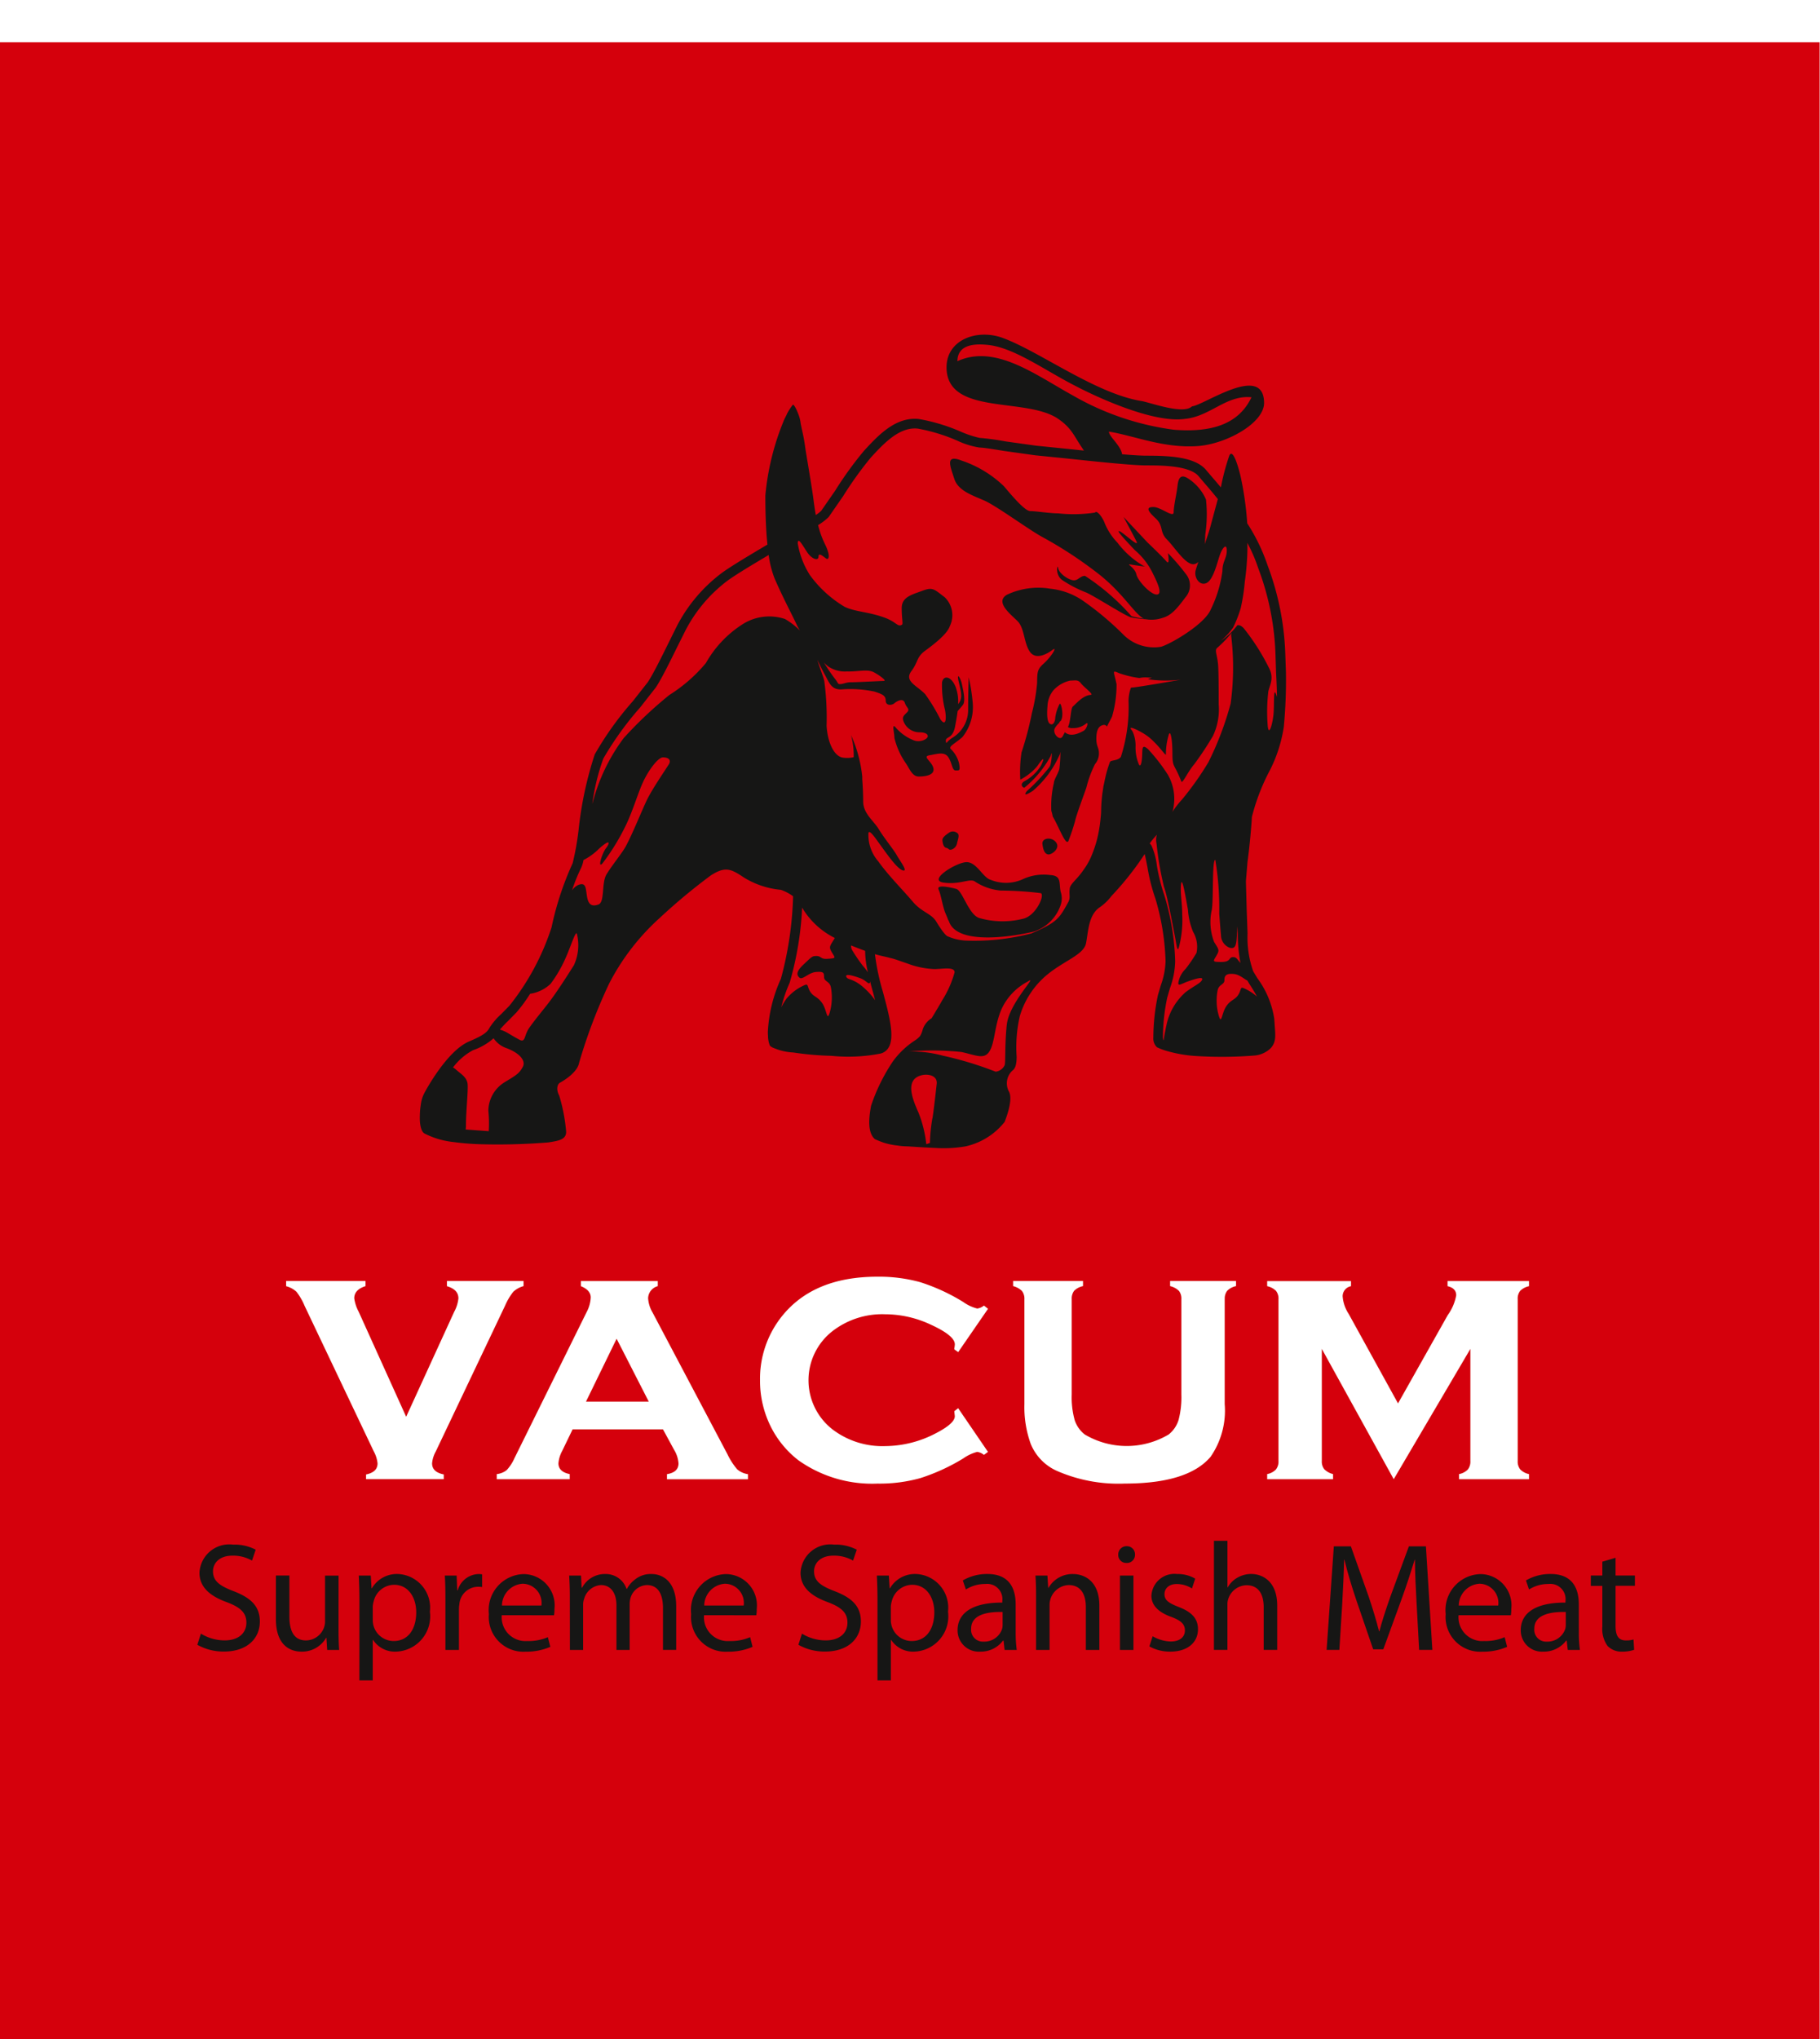 <?xml version="1.0" encoding="UTF-8" standalone="no"?>
<svg
   xmlns:dc="http://purl.org/dc/elements/1.1/"
   xmlns:cc="http://creativecommons.org/ns#"
   xmlns:rdf="http://www.w3.org/1999/02/22-rdf-syntax-ns#"
   xmlns:svg="http://www.w3.org/2000/svg"
   xmlns="http://www.w3.org/2000/svg"
   xmlns:sodipodi="http://sodipodi.sourceforge.net/DTD/sodipodi-0.dtd"
   xmlns:inkscape="http://www.inkscape.org/namespaces/inkscape"
   width="112.91"
   height="126.476"
   viewBox="0 0 112.91 126.476"
   version="1.1"
   id="svg99"
   sodipodi:docname="Logo Vacum.svg"
   inkscape:version="1.0.2-2 (e86c870879, 2021-01-15)">
  <sodipodi:namedview
     pagecolor="#ffffff"
     bordercolor="#666666"
     borderopacity="1"
     objecttolerance="10"
     gridtolerance="10"
     guidetolerance="10"
     inkscape:pageopacity="0"
     inkscape:pageshadow="2"
     inkscape:window-width="2400"
     inkscape:window-height="1271"
     id="namedview101"
     showgrid="false"
     showguides="true"
     inkscape:guide-bbox="true"
     inkscape:zoom="5.7479227"
     inkscape:cx="20.555203"
     inkscape:cy="66.280816"
     inkscape:window-x="2391"
     inkscape:window-y="-9"
     inkscape:window-maximized="1"
     inkscape:current-layer="g19">
    <sodipodi:guide
       position="3.6199792e-09,49.583"
       orientation="1,0"
       id="guide105" />
    <sodipodi:guide
       position="112.91,83.682"
       orientation="1,0"
       id="guide107" />
    <sodipodi:guide
       position="115.694,126.476"
       orientation="0,-1"
       id="guide109" />
    <sodipodi:guide
       position="41.754,1.8522819e-06"
       orientation="0,-1"
       id="guide111" />
  </sodipodi:namedview>
  <defs
     id="defs15">
    <style
       id="style2">.a{fill:#d60812;}.b{fill:#c31e0f;}.c{fill:#fff;}.d,.e{fill:#161615;}.e{fill-rule:evenodd;}.f{filter:url(#a);}</style>
    <filter
       id="a"
       x="0"
       y="0"
       width="130.708"
       height="144.4"
       filterUnits="userSpaceOnUse">
      <feOffset
         dy="3"
         input="SourceAlpha"
         id="feOffset4" />
      <feGaussianBlur
         stdDeviation="3"
         result="b"
         id="feGaussianBlur6" />
      <feFlood
         flood-opacity="0.161"
         id="feFlood8" />
      <feComposite
         operator="in"
         in2="b"
         id="feComposite10"
         result="result1" />
      <feComposite
         in="SourceGraphic"
         in2="result1"
         id="feComposite12" />
    </filter>
  </defs>
  <g
     transform="translate(0.202,-0.34)"
     id="g97"
     style="display:inline">
    <g
       class="f"
       transform="matrix(0.862,0,0,0.874,-0.079,0.357)"
       id="g19"
       style="fill:#d5000c;fill-opacity:1;stroke:none;stroke-width:0;stroke-miterlimit:4;stroke-dasharray:none">
      <rect
         style="fill:#d5000c;fill-opacity:1;fill-rule:evenodd;stroke-width:1.252"
         id="rect115"
         width="112.91"
         height="126.306"
         x="8.873"
         y="6.085" />
      <rect
         class="a"
         width="130.961"
         height="144.637"
         id="rect17"
         x="-0.143"
         y="-0.019"
         style="fill:#d5000c;fill-opacity:1;stroke:none;stroke-width:0;stroke-miterlimit:4;stroke-dasharray:none" />
    </g>
    <g
       transform="translate(12.043,21.088)"
       id="g95"
       style="display:inline">
      <g
         transform="translate(0,58.434)"
         id="g81">
        <g
           transform="translate(5.506)"
           id="g41">
          <path
             class="b"
             d="m 86.088,364.221 2.98,-6.511 a 2.236,2.236 0 0 0 0.262,-0.832 c 0,-0.367 -0.237,-0.617 -0.713,-0.756 V 355.8 h 4.753 v 0.318 a 1.5,1.5 0 0 0 -0.638,0.351 3.792,3.792 0 0 0 -0.506,0.855 l -4.3,9.045 a 1.876,1.876 0 0 0 -0.231,0.737 c 0,0.365 0.239,0.594 0.724,0.69 v 0.293 H 83.6 V 367.8 c 0.476,-0.1 0.713,-0.324 0.713,-0.69 a 1.941,1.941 0 0 0 -0.232,-0.737 l -4.3,-9.045 a 3.685,3.685 0 0 0 -0.5,-0.862 1.5,1.5 0 0 0 -0.641,-0.344 V 355.8 h 4.927 v 0.318 q -0.7,0.217 -0.7,0.756 a 2.49,2.49 0 0 0 0.274,0.832 z"
             transform="translate(-78.641,-355.534)"
             id="path21" />
          <path
             class="b"
             d="m 146.63,363.289 -1.994,-3.9 -1.9,3.9 z m 0.882,1.719 h -5.606 l -0.65,1.346 a 1.935,1.935 0 0 0 -0.23,0.76 c 0,0.352 0.232,0.576 0.7,0.671 v 0.316 H 137.2 v -0.316 a 1.189,1.189 0 0 0 0.619,-0.25 2.692,2.692 0 0 0 0.478,-0.734 l 4.483,-9.072 a 2.115,2.115 0 0 0 0.25,-0.9 c 0,-0.3 -0.2,-0.531 -0.611,-0.7 v -0.316 h 4.77 v 0.316 a 0.8,0.8 0 0 0 -0.6,0.746 2,2 0 0 0 0.275,0.885 l 4.651,8.8 a 4.308,4.308 0 0 0 0.6,0.929 1.3,1.3 0 0 0 0.669,0.3 v 0.316 h -5.024 v -0.316 c 0.478,-0.078 0.716,-0.3 0.716,-0.668 a 1.858,1.858 0 0 0 -0.276,-0.846 z"
             transform="translate(-124.133,-355.543)"
             id="path23" />
          <path
             class="b"
             d="m 222.683,362.75 1.851,2.711 -0.251,0.186 a 0.828,0.828 0 0 0 -0.419,-0.186 2.639,2.639 0 0 0 -0.866,0.406 12.3,12.3 0 0 1 -2.655,1.218 9.353,9.353 0 0 1 -2.654,0.341 7.9,7.9 0 0 1 -4.905,-1.438 6.047,6.047 0 0 1 -1.71,-2.064 6.36,6.36 0 0 1 -0.682,-2.913 6.2,6.2 0 0 1 1.25,-3.823 q 1.964,-2.592 6.024,-2.592 a 9.593,9.593 0 0 1 2.671,0.341 12,12 0 0 1 2.663,1.228 2.554,2.554 0 0 0 0.866,0.405 0.833,0.833 0 0 0 0.419,-0.184 l 0.251,0.2 -1.851,2.687 -0.241,-0.173 a 0.646,0.646 0 0 1 0.022,-0.166 c 0.005,-0.067 0.012,-0.115 0.012,-0.142 q 0,-0.538 -1.482,-1.219 a 6.69,6.69 0 0 0 -2.827,-0.648 5.048,5.048 0 0 0 -3.289,1.051 3.864,3.864 0 0 0 0,6.084 5.107,5.107 0 0 0 3.289,1.041 6.825,6.825 0 0 0 3.1,-0.779 c 0.8,-0.409 1.208,-0.768 1.208,-1.077 0,-0.013 -0.012,-0.114 -0.034,-0.305 z"
             transform="translate(-180.992,-354.596)"
             id="path25" />
          <path
             class="b"
             d="m 293.877,356.94 v 6.506 a 5.027,5.027 0 0 1 -0.879,3.27 q -1.411,1.658 -5.331,1.656 a 9.526,9.526 0 0 1 -4.23,-0.8 3.129,3.129 0 0 1 -1.591,-1.656 6.715,6.715 0 0 1 -0.394,-2.469 v -6.507 a 0.779,0.779 0 0 0 -0.153,-0.514 1.2,1.2 0 0 0 -0.548,-0.3 v -0.316 h 4.336 v 0.316 a 1.084,1.084 0 0 0 -0.55,0.289 0.8,0.8 0 0 0 -0.15,0.52 v 5.915 a 5.282,5.282 0 0 0 0.181,1.58 1.868,1.868 0 0 0 0.631,0.9 5.1,5.1 0 0 0 5.2,0 1.842,1.842 0 0 0 0.616,-0.9 5.527,5.527 0 0 0 0.175,-1.58 v -5.91 a 0.784,0.784 0 0 0 -0.147,-0.514 1.153,1.153 0 0 0 -0.553,-0.3 v -0.316 h 4.09 v 0.316 a 1.07,1.07 0 0 0 -0.547,0.289 0.783,0.783 0 0 0 -0.153,0.52"
             transform="translate(-235.65,-355.543)"
             id="path27" />
          <path
             class="b"
             d="m 359.228,368.1 -4.462,-8.082 v 6.944 a 0.775,0.775 0 0 0 0.154,0.522 1.152,1.152 0 0 0 0.544,0.3 v 0.316 h -4.087 v -0.316 a 1.01,1.01 0 0 0 0.541,-0.284 0.783,0.783 0 0 0 0.16,-0.525 v -10.036 a 0.768,0.768 0 0 0 -0.154,-0.519 1.085,1.085 0 0 0 -0.547,-0.289 v -0.316 h 5.2 v 0.316 a 0.634,0.634 0 0 0 -0.519,0.625 2.3,2.3 0 0 0 0.375,1.094 l 3.061,5.551 3.085,-5.476 a 3.014,3.014 0 0 0 0.525,-1.226 c 0,-0.3 -0.181,-0.488 -0.537,-0.568 v -0.316 h 5.052 v 0.316 a 1.091,1.091 0 0 0 -0.547,0.289 0.779,0.779 0 0 0 -0.153,0.519 v 10.028 a 0.8,0.8 0 0 0 0.153,0.524 1.064,1.064 0 0 0 0.547,0.294 v 0.316 h -4.339 v -0.316 a 1.023,1.023 0 0 0 0.544,-0.284 0.789,0.789 0 0 0 0.159,-0.527 v -6.955 z"
             transform="translate(-290.514,-355.543)"
             id="path29" />
          <path
             class="c"
             d="m 86.088,364.221 2.98,-6.511 a 2.236,2.236 0 0 0 0.262,-0.832 c 0,-0.367 -0.237,-0.617 -0.713,-0.756 V 355.8 h 4.753 v 0.318 a 1.5,1.5 0 0 0 -0.638,0.351 3.792,3.792 0 0 0 -0.506,0.855 l -4.3,9.045 a 1.876,1.876 0 0 0 -0.231,0.737 c 0,0.365 0.239,0.594 0.724,0.69 v 0.293 H 83.6 V 367.8 c 0.476,-0.1 0.713,-0.324 0.713,-0.69 a 1.941,1.941 0 0 0 -0.232,-0.737 l -4.3,-9.045 a 3.685,3.685 0 0 0 -0.5,-0.862 1.5,1.5 0 0 0 -0.641,-0.344 V 355.8 h 4.927 v 0.318 q -0.7,0.217 -0.7,0.756 a 2.49,2.49 0 0 0 0.274,0.832 z"
             transform="translate(-78.641,-355.534)"
             id="path31" />
          <path
             class="c"
             d="m 146.63,363.289 -1.994,-3.9 -1.9,3.9 z m 0.882,1.719 h -5.606 l -0.65,1.346 a 1.935,1.935 0 0 0 -0.23,0.76 c 0,0.352 0.232,0.576 0.7,0.671 v 0.316 H 137.2 v -0.316 a 1.189,1.189 0 0 0 0.619,-0.25 2.692,2.692 0 0 0 0.478,-0.734 l 4.483,-9.072 a 2.115,2.115 0 0 0 0.25,-0.9 c 0,-0.3 -0.2,-0.531 -0.611,-0.7 v -0.316 h 4.77 v 0.316 a 0.8,0.8 0 0 0 -0.6,0.746 2,2 0 0 0 0.275,0.885 l 4.651,8.8 a 4.308,4.308 0 0 0 0.6,0.929 1.3,1.3 0 0 0 0.669,0.3 v 0.316 h -5.024 v -0.316 c 0.478,-0.078 0.716,-0.3 0.716,-0.668 a 1.858,1.858 0 0 0 -0.276,-0.846 z"
             transform="translate(-124.133,-355.543)"
             id="path33" />
          <path
             class="c"
             d="m 222.683,362.75 1.851,2.711 -0.251,0.186 a 0.828,0.828 0 0 0 -0.419,-0.186 2.639,2.639 0 0 0 -0.866,0.406 12.3,12.3 0 0 1 -2.655,1.218 9.353,9.353 0 0 1 -2.654,0.341 7.9,7.9 0 0 1 -4.905,-1.438 6.047,6.047 0 0 1 -1.71,-2.064 6.36,6.36 0 0 1 -0.682,-2.913 6.2,6.2 0 0 1 1.25,-3.823 q 1.964,-2.592 6.024,-2.592 a 9.593,9.593 0 0 1 2.671,0.341 12,12 0 0 1 2.663,1.228 2.554,2.554 0 0 0 0.866,0.405 0.833,0.833 0 0 0 0.419,-0.184 l 0.251,0.2 -1.851,2.687 -0.241,-0.173 a 0.646,0.646 0 0 1 0.022,-0.166 c 0.005,-0.067 0.012,-0.115 0.012,-0.142 q 0,-0.538 -1.482,-1.219 a 6.69,6.69 0 0 0 -2.827,-0.648 5.048,5.048 0 0 0 -3.289,1.051 3.864,3.864 0 0 0 0,6.084 5.107,5.107 0 0 0 3.289,1.041 6.825,6.825 0 0 0 3.1,-0.779 c 0.8,-0.409 1.208,-0.768 1.208,-1.077 0,-0.013 -0.012,-0.114 -0.034,-0.305 z"
             transform="translate(-180.992,-354.596)"
             id="path35" />
          <path
             class="c"
             d="m 293.877,356.94 v 6.506 a 5.027,5.027 0 0 1 -0.879,3.27 q -1.411,1.658 -5.331,1.656 a 9.526,9.526 0 0 1 -4.23,-0.8 3.129,3.129 0 0 1 -1.591,-1.656 6.715,6.715 0 0 1 -0.394,-2.469 v -6.507 a 0.779,0.779 0 0 0 -0.153,-0.514 1.2,1.2 0 0 0 -0.548,-0.3 v -0.316 h 4.336 v 0.316 a 1.084,1.084 0 0 0 -0.55,0.289 0.8,0.8 0 0 0 -0.15,0.52 v 5.915 a 5.282,5.282 0 0 0 0.181,1.58 1.868,1.868 0 0 0 0.631,0.9 5.1,5.1 0 0 0 5.2,0 1.842,1.842 0 0 0 0.616,-0.9 5.527,5.527 0 0 0 0.175,-1.58 v -5.91 a 0.784,0.784 0 0 0 -0.147,-0.514 1.153,1.153 0 0 0 -0.553,-0.3 v -0.316 h 4.09 v 0.316 a 1.07,1.07 0 0 0 -0.547,0.289 0.783,0.783 0 0 0 -0.153,0.52"
             transform="translate(-235.65,-355.543)"
             id="path37" />
          <path
             class="c"
             d="m 359.228,368.1 -4.462,-8.082 v 6.944 a 0.775,0.775 0 0 0 0.154,0.522 1.152,1.152 0 0 0 0.544,0.3 v 0.316 h -4.087 v -0.316 a 1.01,1.01 0 0 0 0.541,-0.284 0.783,0.783 0 0 0 0.16,-0.525 v -10.036 a 0.768,0.768 0 0 0 -0.154,-0.519 1.085,1.085 0 0 0 -0.547,-0.289 v -0.316 h 5.2 v 0.316 a 0.634,0.634 0 0 0 -0.519,0.625 2.3,2.3 0 0 0 0.375,1.094 l 3.061,5.551 3.085,-5.476 a 3.014,3.014 0 0 0 0.525,-1.226 c 0,-0.3 -0.181,-0.488 -0.537,-0.568 v -0.316 h 5.052 v 0.316 a 1.091,1.091 0 0 0 -0.547,0.289 0.779,0.779 0 0 0 -0.153,0.519 v 10.028 a 0.8,0.8 0 0 0 0.153,0.524 1.064,1.064 0 0 0 0.547,0.294 v 0.316 h -4.339 v -0.316 a 1.023,1.023 0 0 0 0.544,-0.284 0.789,0.789 0 0 0 0.159,-0.527 v -6.955 z"
             transform="translate(-290.514,-355.543)"
             id="path39" />
        </g>
        <g
           transform="translate(0,16.381)"
           id="g79">
          <path
             class="d"
             d="m 54.187,434.588 a 2.806,2.806 0 0 0 1.477,0.419 c 0.849,0 1.345,-0.448 1.345,-1.1 0,-0.59 -0.343,-0.943 -1.211,-1.267 -1.049,-0.381 -1.7,-0.934 -1.7,-1.829 a 1.849,1.849 0 0 1 2.077,-1.744 2.87,2.87 0 0 1 1.411,0.314 l -0.229,0.677 a 2.365,2.365 0 0 0 -1.21,-0.306 c -0.876,0 -1.21,0.524 -1.21,0.964 0,0.6 0.391,0.9 1.277,1.238 1.087,0.419 1.63,0.943 1.63,1.887 0,0.992 -0.724,1.859 -2.24,1.859 a 3.328,3.328 0 0 1 -1.639,-0.419 z"
             transform="translate(-53.968,-428.833)"
             id="path43" />
          <path
             class="d"
             d="m 79.678,441 c 0,0.486 0.01,0.9 0.038,1.267 h -0.743 l -0.048,-0.753 h -0.018 a 1.724,1.724 0 0 1 -1.525,0.858 c -0.725,0 -1.591,-0.411 -1.591,-2.02 v -2.7 h 0.838 v 2.548 c 0,0.878 0.277,1.477 1.03,1.477 a 1.207,1.207 0 0 0 1.106,-0.772 1.149,1.149 0 0 0 0.076,-0.429 v -2.82 h 0.838 z"
             transform="translate(-70.92,-435.5)"
             id="path45" />
          <path
             class="d"
             d="m 98.881,438.826 c 0,-0.591 -0.019,-1.067 -0.038,-1.505 h 0.743 l 0.048,0.791 h 0.018 a 1.8,1.8 0 0 1 1.64,-0.887 2.088,2.088 0 0 1 1.962,2.335 2.189,2.189 0 0 1 -2.106,2.478 1.614,1.614 0 0 1 -1.419,-0.725 h -0.02 v 2.507 H 98.88 Z m 0.829,1.23 a 1.325,1.325 0 0 0 0.038,0.343 1.3,1.3 0 0 0 1.258,0.982 c 0.886,0 1.4,-0.724 1.4,-1.783 0,-0.915 -0.486,-1.705 -1.373,-1.705 a 1.32,1.32 0 0 0 -1.267,1.028 1.382,1.382 0 0 0 -0.057,0.335 z"
             transform="translate(-88.829,-435.167)"
             id="path47" />
          <path
             class="d"
             d="m 122.793,438.759 c 0,-0.542 -0.009,-1.009 -0.038,-1.438 h 0.734 l 0.037,0.915 h 0.029 a 1.394,1.394 0 0 1 1.286,-1.01 1.612,1.612 0 0 1 0.229,0.019 v 0.791 a 1.31,1.31 0 0 0 -0.285,-0.019 1.168,1.168 0 0 0 -1.125,1.067 2.534,2.534 0 0 0 -0.028,0.391 v 2.459 h -0.839 z"
             transform="translate(-107.405,-435.167)"
             id="path49" />
          <path
             class="d"
             d="m 135.809,439.78 a 1.474,1.474 0 0 0 1.582,1.6 3,3 0 0 0 1.278,-0.238 l 0.152,0.6 a 3.748,3.748 0 0 1 -1.543,0.3 2.15,2.15 0 0 1 -2.268,-2.334 2.231,2.231 0 0 1 2.162,-2.479 1.941,1.941 0 0 1 1.906,2.164 2.01,2.01 0 0 1 -0.029,0.391 z m 2.46,-0.6 a 1.191,1.191 0 0 0 -1.163,-1.353 1.373,1.373 0 0 0 -1.286,1.353 z"
             transform="translate(-116.925,-435.167)"
             id="path51" />
          <path
             class="d"
             d="m 157.374,438.57 c 0,-0.488 -0.019,-0.868 -0.039,-1.249 h 0.734 l 0.038,0.752 h 0.028 a 1.6,1.6 0 0 1 1.459,-0.848 1.361,1.361 0 0 1 1.3,0.924 h 0.02 a 1.821,1.821 0 0 1 0.524,-0.6 1.544,1.544 0 0 1 1.01,-0.324 c 0.619,0 1.525,0.4 1.525,2 v 2.707 h -0.82 v -2.6 c 0,-0.9 -0.333,-1.421 -1,-1.421 a 1.1,1.1 0 0 0 -1,0.754 1.415,1.415 0 0 0 -0.067,0.419 v 2.85 h -0.819 v -2.764 c 0,-0.733 -0.324,-1.259 -0.964,-1.259 a 1.159,1.159 0 0 0 -1.038,0.84 1.116,1.116 0 0 0 -0.066,0.409 v 2.774 h -0.82 z"
             transform="translate(-134.268,-435.167)"
             id="path53" />
          <path
             class="d"
             d="m 192.038,439.78 a 1.473,1.473 0 0 0 1.582,1.6 2.991,2.991 0 0 0 1.277,-0.238 l 0.152,0.6 a 3.75,3.75 0 0 1 -1.543,0.3 2.15,2.15 0 0 1 -2.269,-2.334 2.232,2.232 0 0 1 2.164,-2.479 1.942,1.942 0 0 1 1.906,2.164 2.055,2.055 0 0 1 -0.029,0.391 z m 2.459,-0.6 a 1.189,1.189 0 0 0 -1.162,-1.353 1.373,1.373 0 0 0 -1.286,1.353 z"
             transform="translate(-160.605,-435.167)"
             id="path55" />
          <path
             class="d"
             d="m 221.3,434.588 a 2.8,2.8 0 0 0 1.478,0.419 c 0.848,0 1.344,-0.448 1.344,-1.1 0,-0.59 -0.343,-0.943 -1.21,-1.267 -1.049,-0.381 -1.7,-0.934 -1.7,-1.829 a 1.849,1.849 0 0 1 2.077,-1.744 2.87,2.87 0 0 1 1.411,0.314 l -0.229,0.677 a 2.371,2.371 0 0 0 -1.211,-0.306 c -0.877,0 -1.21,0.524 -1.21,0.964 0,0.6 0.39,0.9 1.277,1.238 1.086,0.419 1.629,0.943 1.629,1.887 0,0.992 -0.723,1.859 -2.238,1.859 a 3.326,3.326 0 0 1 -1.639,-0.419 z"
             transform="translate(-183.793,-428.833)"
             id="path57" />
          <path
             class="d"
             d="m 242.9,438.826 c 0,-0.591 -0.019,-1.067 -0.038,-1.505 h 0.743 l 0.049,0.791 h 0.019 a 1.792,1.792 0 0 1 1.638,-0.887 2.088,2.088 0 0 1 1.964,2.335 2.189,2.189 0 0 1 -2.107,2.478 1.614,1.614 0 0 1 -1.419,-0.725 h -0.019 v 2.507 h -0.83 z m 0.829,1.23 a 1.259,1.259 0 0 0 0.039,0.343 1.294,1.294 0 0 0 1.257,0.982 c 0.885,0 1.4,-0.724 1.4,-1.783 0,-0.915 -0.487,-1.705 -1.373,-1.705 a 1.32,1.32 0 0 0 -1.267,1.028 1.383,1.383 0 0 0 -0.057,0.335 z"
             transform="translate(-200.707,-435.167)"
             id="path59" />
          <path
             class="d"
             d="m 268.917,440.827 a 7.933,7.933 0 0 0 0.066,1.106 h -0.753 l -0.066,-0.581 h -0.03 a 1.716,1.716 0 0 1 -1.41,0.686 1.315,1.315 0 0 1 -1.411,-1.325 c 0,-1.115 0.993,-1.725 2.774,-1.716 V 438.9 a 0.943,0.943 0 0 0 -1.048,-1.057 2.227,2.227 0 0 0 -1.211,0.342 l -0.19,-0.562 a 2.984,2.984 0 0 1 1.524,-0.4 c 1.41,0 1.754,0.962 1.754,1.877 z m -0.81,-1.247 c -0.915,-0.02 -1.954,0.142 -1.954,1.038 a 0.735,0.735 0 0 0 0.783,0.8 1.164,1.164 0 0 0 1.134,-0.772 0.956,0.956 0 0 0 0.037,-0.267 z"
             transform="translate(-218.151,-435.167)"
             id="path61" />
          <path
             class="d"
             d="m 287,438.57 c 0,-0.488 -0.01,-0.868 -0.038,-1.249 h 0.743 l 0.048,0.762 h 0.019 a 1.709,1.709 0 0 1 1.524,-0.857 c 0.639,0 1.631,0.382 1.631,1.963 v 2.745 h -0.839 v -2.659 c 0,-0.743 -0.277,-1.364 -1.068,-1.364 a 1.231,1.231 0 0 0 -1.182,1.249 v 2.774 H 287 Z"
             transform="translate(-234.969,-435.167)"
             id="path63" />
          <path
             class="d"
             d="m 311.015,430.021 a 0.5,0.5 0 0 1 -0.533,0.514 0.493,0.493 0 0 1 -0.506,-0.514 0.511,0.511 0 0 1 0.525,-0.525 0.5,0.5 0 0 1 0.514,0.525 z m -0.933,5.908 v -4.613 h 0.838 v 4.613 z"
             transform="translate(-252.847,-429.163)"
             id="path65" />
          <path
             class="d"
             d="m 318.846,441.086 a 2.376,2.376 0 0 0 1.115,0.324 c 0.6,0 0.886,-0.3 0.886,-0.687 0,-0.387 -0.239,-0.611 -0.848,-0.839 -0.839,-0.3 -1.23,-0.753 -1.23,-1.306 a 1.428,1.428 0 0 1 1.592,-1.353 2.135,2.135 0 0 1 1.124,0.287 l -0.2,0.61 a 1.78,1.78 0 0 0 -0.943,-0.277 c -0.495,0 -0.762,0.285 -0.762,0.628 0,0.381 0.267,0.553 0.867,0.791 0.791,0.3 1.211,0.7 1.211,1.383 0,0.819 -0.64,1.391 -1.716,1.391 a 2.625,2.625 0 0 1 -1.3,-0.324 z"
             transform="translate(-259.582,-435.167)"
             id="path67" />
          <path
             class="d"
             d="m 336.578,428 h 0.838 v 2.887 h 0.019 a 1.591,1.591 0 0 1 0.6,-0.6 1.718,1.718 0 0 1 0.858,-0.229 c 0.619,0 1.61,0.382 1.61,1.963 v 2.745 h -0.838 v -2.646 c 0,-0.743 -0.277,-1.363 -1.067,-1.363 a 1.218,1.218 0 0 0 -1.125,0.829 1.066,1.066 0 0 0 -0.058,0.4 v 2.782 h -0.838 z"
             transform="translate(-273.512,-428.003)"
             id="path69" />
          <path
             class="d"
             d="m 373.5,433.141 c -0.048,-0.895 -0.106,-1.982 -0.106,-2.772 h -0.018 c -0.23,0.744 -0.487,1.554 -0.81,2.439 l -1.135,3.116 h -0.628 l -1.049,-3.058 c -0.305,-0.915 -0.553,-1.735 -0.734,-2.5 H 369 c -0.018,0.8 -0.067,1.867 -0.123,2.84 l -0.172,2.754 h -0.791 l 0.448,-6.423 h 1.058 l 1.1,3.107 c 0.267,0.791 0.477,1.5 0.648,2.162 h 0.02 c 0.171,-0.647 0.4,-1.353 0.686,-2.162 l 1.144,-3.107 h 1.057 l 0.4,6.423 h -0.82 z"
             transform="translate(-297.858,-429.196)"
             id="path71" />
          <path
             class="d"
             d="m 401.809,439.78 a 1.474,1.474 0 0 0 1.582,1.6 2.992,2.992 0 0 0 1.277,-0.238 l 0.153,0.6 a 3.752,3.752 0 0 1 -1.544,0.3 2.149,2.149 0 0 1 -2.267,-2.334 2.231,2.231 0 0 1 2.163,-2.479 1.942,1.942 0 0 1 1.906,2.164 2.011,2.011 0 0 1 -0.029,0.391 z m 2.459,-0.6 a 1.19,1.19 0 0 0 -1.163,-1.353 1.373,1.373 0 0 0 -1.286,1.353 z"
             transform="translate(-323.566,-435.167)"
             id="path73" />
          <path
             class="d"
             d="m 425.488,440.827 a 7.825,7.825 0 0 0 0.067,1.106 H 424.8 l -0.067,-0.581 h -0.028 a 1.72,1.72 0 0 1 -1.411,0.686 1.314,1.314 0 0 1 -1.41,-1.325 c 0,-1.115 0.991,-1.725 2.774,-1.716 V 438.9 a 0.943,0.943 0 0 0 -1.049,-1.057 2.226,2.226 0 0 0 -1.211,0.342 l -0.191,-0.562 a 2.989,2.989 0 0 1 1.526,-0.4 c 1.41,0 1.753,0.962 1.753,1.877 z m -0.809,-1.247 c -0.915,-0.02 -1.954,0.142 -1.954,1.038 a 0.734,0.734 0 0 0 0.781,0.8 1.164,1.164 0 0 0 1.134,-0.772 0.961,0.961 0 0 0 0.038,-0.267 z"
             transform="translate(-339.784,-435.167)"
             id="path75" />
          <path
             class="d"
             d="m 442.889,432.7 v 1.1 h 1.2 v 0.638 h -1.2 v 2.488 c 0,0.572 0.162,0.9 0.629,0.9 a 1.546,1.546 0 0 0 0.485,-0.057 l 0.039,0.638 a 2.24,2.24 0 0 1 -0.744,0.115 1.2,1.2 0 0 1 -0.905,-0.352 1.8,1.8 0 0 1 -0.324,-1.21 v -2.516 h -0.715 V 433.8 h 0.715 v -0.858 z"
             transform="translate(-354.907,-431.65)"
             id="path77" />
        </g>
      </g>
      <g
         transform="translate(13.796)"
         id="g93">
        <path
           class="e"
           d="m 261.33,231.887 c 0.169,0.031 0.141,0.154 0.323,0.106 a 0.513,0.513 0 0 0 0.35,-0.426 c 0.044,-0.181 0.138,-0.411 0.059,-0.55 a 0.427,0.427 0 0 0 -0.578,-0.06 c -0.214,0.153 -0.41,0.291 -0.394,0.472 0.016,0.181 0.074,0.427 0.24,0.458 z"
           transform="translate(-228.665,-200.05)"
           id="path83" />
        <path
           class="e"
           d="m 289.234,233.809 c 0.216,0.045 0.822,-0.389 0.478,-0.779 -0.307,-0.342 -0.866,-0.218 -0.823,0.13 0.043,0.348 0.129,0.606 0.345,0.649 z"
           transform="translate(-250.261,-201.566)"
           id="path85" />
        <path
           class="e"
           d="m 268.9,132.064 a 25.477,25.477 0 0 1 3.318,2.147 c 1.632,1.215 2.333,2.489 2.94,2.894 a 0.591,0.591 0 0 0 0.093,0.051 5.8,5.8 0 0 1 -0.769,-0.154 13.9,13.9 0 0 0 -2.884,-2.5 c -0.322,0 -0.431,0.324 -0.754,0.27 -0.323,-0.054 -0.86,-0.429 -0.91,-0.753 -0.05,-0.324 -0.216,0.43 0.265,0.753 a 7.7,7.7 0 0 0 1.453,0.754 c 0.478,0.191 2.536,1.523 2.827,1.554 a 6.332,6.332 0 0 0 0.879,0.109 2.106,2.106 0 0 0 1.06,-0.085 c 0.515,-0.14 0.884,-0.558 1.4,-1.26 a 1.115,1.115 0 0 0 0.046,-1.448 14.01,14.01 0 0 0 -1.121,-1.306 c 0,0 0.141,0.795 -0.093,0.515 -0.234,-0.28 -1.17,-1.171 -1.17,-1.171 l -1.492,-1.588 c 0,0 0.559,1.03 0.794,1.5 0.235,0.47 -0.794,-0.515 -1.03,-0.609 -0.236,-0.094 0.141,0.328 0.936,1.168 a 4.382,4.382 0 0 1 1.12,1.448 c 0.327,0.652 0.607,1.306 0.234,1.306 -0.373,0 -1.166,-0.84 -1.26,-1.259 -0.094,-0.419 -0.653,-0.652 -0.375,-0.606 0.278,0.046 1.214,0.185 0.84,0.1 a 5.468,5.468 0 0 1 -1.635,-1.451 3.869,3.869 0 0 1 -0.794,-1.213 c -0.092,-0.279 -0.467,-0.84 -0.6,-0.653 a 8.9,8.9 0 0 1 -2.29,0.047 c -0.516,0 -1.4,-0.14 -1.728,-0.14 -0.328,0 -1.12,-0.934 -1.633,-1.543 a 6.989,6.989 0 0 0 -2.615,-1.586 c -1.076,-0.422 -0.7,0.373 -0.466,1.12 0.234,0.747 1.12,1.027 1.867,1.356 0.747,0.329 2.709,1.769 3.547,2.233 z"
           transform="translate(-230.327,-119.534)"
           id="path87" />
        <path
           class="e"
           d="m 266.862,240.174 a 3.055,3.055 0 0 0 -1.679,0.258 2.518,2.518 0 0 1 -2.012,0.034 c -0.488,-0.144 -0.876,-1.156 -1.541,-1.087 -0.665,0.069 -2.35,1.124 -1.367,1.265 0.983,0.141 1.6,-0.261 1.918,-0.085 a 3.45,3.45 0 0 0 1.623,0.578 21.8,21.8 0 0 1 2.487,0.16 c 0.281,0.1 -0.3,1.425 -1.107,1.592 a 5.223,5.223 0 0 1 -2.687,-0.043 c -0.666,-0.177 -1.057,-1.705 -1.444,-1.809 -0.387,-0.104 -1.245,-0.287 -1.1,0.03 0.145,0.317 0.222,0.9 0.393,1.394 0.023,0.059 0.172,0.4 0.189,0.467 l 0.065,0.125 c 0.52,1.515 4.038,0.92 5.23,0.637 a 2.606,2.606 0 0 0 1.722,-1.732 1.282,1.282 0 0 0 -0.025,-0.75 c -0.114,-0.555 0.073,-0.997 -0.665,-1.034 z"
           transform="translate(-227.767,-206.653)"
           id="path89" />
        <path
           class="e"
           d="m 169.528,113.68 -0.041,-1.18 a 17.14,17.14 0 0 0 -1.1,-5.452 11.565,11.565 0 0 0 -1.26,-2.6 19.984,19.984 0 0 0 -0.422,-2.958 c -0.146,-0.6 -0.471,-1.7 -0.688,-1.245 a 14.2,14.2 0 0 0 -0.525,1.977 c -0.213,-0.253 -0.407,-0.485 -0.569,-0.669 l -0.332,-0.391 c -0.678,-0.836 -2.276,-0.907 -3.721,-0.907 -0.333,0 -0.873,-0.035 -1.507,-0.089 -0.069,-0.531 -0.832,-1.118 -0.815,-1.405 1.592,0.262 3.385,1.038 5.482,0.9 1.785,-0.12 4.154,-1.425 4.143,-2.686 -0.025,-2.478 -3.7,0.141 -4.478,0.223 -0.539,0.53 -2.613,-0.251 -3.135,-0.334 -2.85,-0.463 -6.33,-3.086 -8.617,-3.918 -1.574,-0.572 -3.519,0.109 -3.469,1.9 0.084,2.936 4.97,1.758 6.938,3.133 0.873,0.608 0.959,1.069 1.587,1.96 l -1.11,-0.116 -1.861,-0.189 -1.908,-0.266 a 14.946,14.946 0 0 0 -1.6,-0.217 6.43,6.43 0 0 1 -1.17,-0.389 11.4,11.4 0 0 0 -2.593,-0.781 c -1.448,-0.153 -2.53,1.021 -3.4,1.964 a 22.193,22.193 0 0 0 -1.8,2.489 l -0.86,1.24 a 2.377,2.377 0 0 1 -0.335,0.262 c -0.053,-0.289 -0.093,-0.573 -0.131,-0.858 -0.106,-0.884 -0.456,-2.83 -0.535,-3.4 -0.079,-0.57 -0.134,-0.751 -0.269,-1.4 a 2.453,2.453 0 0 0 -0.081,-0.408 c -0.072,-0.236 -0.307,-0.809 -0.41,-0.775 l -0.147,0.2 c -0.012,0.031 -0.11,0.155 -0.219,0.375 -0.044,0.113 -0.153,0.288 -0.224,0.484 a 15.931,15.931 0 0 0 -1.114,4.567 c 0,0.773 0.016,1.949 0.129,3.047 -1.126,0.668 -2.248,1.337 -2.822,1.753 a 9.681,9.681 0 0 0 -2.783,3.276 c 0,0 -0.5,1.009 -0.5,1.009 -0.428,0.868 -0.96,1.949 -1.31,2.487 l -0.935,1.189 a 19.729,19.729 0 0 0 -2.364,3.3 22.607,22.607 0 0 0 -1.006,4.726 17.156,17.156 0 0 1 -0.363,2.02 18.954,18.954 0 0 0 -1.311,3.984 15.351,15.351 0 0 1 -2.615,4.859 l -0.515,0.523 a 4.156,4.156 0 0 0 -0.7,0.814 c -0.132,0.236 -0.247,0.44 -1.271,0.87 -1.409,0.59 -2.758,3.15 -2.773,3.177 a 2.041,2.041 0 0 0 -0.235,0.746 4.151,4.151 0 0 0 -0.059,0.649 c -0.029,0.619 0.094,1.033 0.278,1.138 a 5.07,5.07 0 0 0 1.639,0.514 c 0.516,0.065 0.794,0.106 1.573,0.148 a 38.8,38.8 0 0 0 4.492,-0.105 c 0.6,-0.1 1.165,-0.161 1.085,-0.754 a 10.858,10.858 0 0 0 -0.422,-2.15 c -0.192,-0.347 -0.134,-0.7 0.05,-0.8 0.184,-0.1 1.079,-0.619 1.185,-1.238 a 33.3,33.3 0 0 1 1.858,-4.9 14.24,14.24 0 0 1 3.117,-4.056 36.677,36.677 0 0 1 3.2,-2.664 c 0.887,-0.567 1.236,-0.412 2.046,0.132 a 5.273,5.273 0 0 0 2.292,0.765 2.775,2.775 0 0 1 0.761,0.4 21.608,21.608 0 0 1 -0.757,5.12 8.979,8.979 0 0 0 -0.808,3.272 c 0,0.089 0,0.174 0.009,0.255 a 1.792,1.792 0 0 0 0.054,0.431 c 0.029,0.075 0.038,0.2 0.132,0.243 a 0.522,0.522 0 0 0 0.159,0.085 3.554,3.554 0 0 0 1.223,0.283 18.8,18.8 0 0 0 2.37,0.207 10.378,10.378 0 0 0 3.031,-0.138 0.8,0.8 0 0 0 0.515,-0.381 c 0.394,-0.659 0.029,-2.016 -0.357,-3.452 a 14.174,14.174 0 0 1 -0.493,-2.335 c 0.4,0.118 0.6,0.14 0.95,0.238 0.294,0.06 0.612,0.195 1.067,0.343 a 5.238,5.238 0 0 0 1.68,0.344 c 0.472,0 1.245,-0.164 1.245,0.2 a 6.394,6.394 0 0 1 -0.776,1.748 c -0.15,0.28 -0.4,0.682 -0.648,1.1 a 1.289,1.289 0 0 0 -0.551,0.687 1.414,1.414 0 0 1 -0.172,0.424 1.469,1.469 0 0 1 -0.31,0.265 5.169,5.169 0 0 0 -1.37,1.3 11.4,11.4 0 0 0 -1.354,2.75 c -0.183,0.96 -0.172,1.717 0.234,2.072 a 6.034,6.034 0 0 0 0.563,0.226 4.381,4.381 0 0 0 0.835,0.171 4.147,4.147 0 0 0 0.623,0.052 c 0.91,0.059 1.085,0.07 1.744,0.1 a 8.022,8.022 0 0 0 1.866,-0.1 4.27,4.27 0 0 0 2.42,-1.517 c 0.225,-0.581 0.51,-1.488 0.251,-1.911 a 1.073,1.073 0 0 1 0.231,-1.269 c 0.078,-0.066 0.263,-0.179 0.263,-0.863 a 8.539,8.539 0 0 1 0.2,-2.53 5.28,5.28 0 0 1 1.669,-2.536 c 1.083,-0.9 2.293,-1.251 2.436,-1.972 0.143,-0.721 0.145,-1.769 0.866,-2.239 a 3.183,3.183 0 0 0 0.708,-0.685 19.142,19.142 0 0 0 1.699,-2.068 c 0,0 0.331,-0.488 0.365,-0.537 0.055,0.213 0.119,0.542 0.175,0.829 a 11.24,11.24 0 0 0 0.488,1.924 15.022,15.022 0 0 1 0.632,3.888 4.694,4.694 0 0 1 -0.291,1.486 l -0.181,0.615 a 12.873,12.873 0 0 0 -0.285,2.626 0.757,0.757 0 0 0 0.222,0.612 3.737,3.737 0 0 0 0.669,0.247 8.273,8.273 0 0 0 1.792,0.3 25.255,25.255 0 0 0 3.643,-0.037 1.646,1.646 0 0 0 0.952,-0.449 c 0.344,-0.38 0.3,-0.752 0.249,-1.438 l -0.026,-0.386 a 5.637,5.637 0 0 0 -1.047,-2.517 l -0.26,-0.432 a 6.309,6.309 0 0 1 -0.35,-2.35 l -0.052,-1.434 -0.05,-1.8 0.1,-1.207 c 0.14,-0.995 0.249,-2.324 0.27,-2.776 a 12.974,12.974 0 0 1 1.136,-2.935 c 0.119,-0.239 0.226,-0.475 0.32,-0.712 a 8.915,8.915 0 0 0 0.525,-1.94 30.643,30.643 0 0 0 0.132,-3.397 z m -20.38,-19.286 c 0.008,-1.1 1.189,-1.083 1.9,-1.008 1.642,0.171 3.582,1.619 5.485,2.575 0,0 4.384,2.332 6.716,2.013 1.6,-0.152 2.573,-1.5 4.142,-1.342 -0.788,1.66 -2.453,2.2 -4.811,2.014 a 16.966,16.966 0 0 1 -6.271,-2.126 c -2.309,-1.268 -4.804,-3.2 -7.161,-2.126 z m -26.968,43.775 c -0.215,0.4 -0.4,0.507 -1.116,0.939 a 2.107,2.107 0 0 0 -1.017,1.77 7.662,7.662 0 0 1 0.025,1.272 l -1.367,-0.1 -0.066,-0.005 a 1.514,1.514 0 0 0 0.019,-0.252 c 0,-0.832 0.134,-2.07 0.106,-2.527 -0.028,-0.457 -0.4,-0.647 -0.7,-0.916 a 1.2,1.2 0 0 0 -0.208,-0.154 3.787,3.787 0 0 1 1.238,-1.068 3.844,3.844 0 0 0 1.279,-0.739 1.6,1.6 0 0 0 0.829,0.621 c 0.762,0.29 1.198,0.764 0.978,1.159 z m 3.178,-6.318 c -0.432,0.686 -1.033,1.629 -1.551,2.31 -0.341,0.449 -0.906,1.119 -1.23,1.591 -0.324,0.472 -0.215,0.937 -0.612,0.719 -0.397,-0.218 -0.454,-0.258 -0.723,-0.416 a 2.144,2.144 0 0 0 -0.478,-0.206 6.888,6.888 0 0 1 0.5,-0.528 l 0.525,-0.535 a 9.671,9.671 0 0 0 0.851,-1.159 2.32,2.32 0 0 0 1.272,-0.621 8.08,8.08 0 0 0 0.939,-1.623 c 0.275,-0.6 0.617,-1.7 0.688,-1.481 a 2.957,2.957 0 0 1 -0.182,1.949 z m 5.886,-12.455 c -0.188,0.309 -1.048,1.552 -1.373,2.238 -0.325,0.686 -0.892,2.1 -1.3,2.853 -0.216,0.4 -0.866,1.192 -1.191,1.732 -0.325,0.54 -0.1,1.728 -0.5,1.871 -0.4,0.143 -0.6,0.014 -0.692,-0.391 -0.114,-0.54 -0.033,-1.011 -0.541,-0.829 a 0.949,0.949 0 0 0 -0.409,0.347 10.5,10.5 0 0 1 0.562,-1.391 1.928,1.928 0 0 0 0.15,-0.494 3.724,3.724 0 0 0 0.961,-0.7 c 0.722,-0.65 0.687,-0.359 0.435,-0.033 -0.252,0.326 -0.542,1.3 -0.216,0.938 a 13.645,13.645 0 0 0 1.407,-2.276 c 0.436,-0.867 0.758,-1.984 1.081,-2.707 0.323,-0.723 0.939,-1.588 1.265,-1.588 0.326,0 0.53,0.148 0.36,0.434 z m 7.2,-9.014 a 3.079,3.079 0 0 0 -2.6,0.311 6.84,6.84 0 0 0 -2.3,2.422 9.594,9.594 0 0 1 -2.273,1.985 25.542,25.542 0 0 0 -2.819,2.66 11.486,11.486 0 0 0 -1.929,4.009 0.666,0.666 0 0 0 -0.026,0.085 13.384,13.384 0 0 1 0.683,-2.815 19.681,19.681 0 0 1 2.288,-3.173 l 0.974,-1.243 c 0.372,-0.569 0.887,-1.622 1.345,-2.551 l 0.5,-1 a 9.131,9.131 0 0 1 2.6,-3.067 c 0.515,-0.374 1.516,-0.975 2.552,-1.591 a 6.153,6.153 0 0 0 0.366,1.454 c 0.536,1.237 1.092,2.26 1.386,2.9 0.043,0.09 0.107,0.2 0.179,0.326 a 4.33,4.33 0 0 0 -0.924,-0.712 z m 2.921,20.688 c 0.213,0.355 0.281,0.354 -0.316,0.392 -0.387,0.023 -0.355,-0.177 -0.637,-0.177 -0.282,0 -0.285,0.035 -0.816,0.532 -0.531,0.497 -0.378,0.694 -0.244,0.813 0.185,0.16 0.563,-0.319 1.023,-0.354 0.46,-0.035 0.5,0.035 0.5,0.318 0,0.283 0.353,0.247 0.424,0.636 a 3.424,3.424 0 0 1 -0.071,1.556 c -0.176,0.6 -0.176,-0.141 -0.46,-0.564 -0.284,-0.423 -0.532,-0.39 -0.741,-0.707 -0.209,-0.317 -0.109,-0.532 -0.356,-0.426 a 2.989,2.989 0 0 0 -1.132,0.849 3.609,3.609 0 0 0 -0.322,0.54 8.533,8.533 0 0 1 0.52,-1.523 19.975,19.975 0 0 0 0.776,-4.672 4.874,4.874 0 0 0 2.029,1.884 0.337,0.337 0 0 0 -0.031,0.055 c -0.284,0.462 -0.356,0.498 -0.144,0.848 z m 2.674,2.954 a 4.6,4.6 0 0 0 -0.895,-0.939 c -0.569,-0.426 -0.826,-0.315 -0.894,-0.525 -0.068,-0.21 0.5,-0.035 0.881,0.106 0.369,0.131 0.577,0.509 0.6,0.193 0.065,0.26 0.138,0.523 0.213,0.8 0.032,0.114 0.062,0.241 0.097,0.365 z m -1.49,-3.395 c 0.354,0.142 0.637,0.251 0.874,0.337 a 5.806,5.806 0 0 0 0.172,1.327 5.137,5.137 0 0 0 -0.319,-0.408 10.064,10.064 0 0 1 -0.673,-0.99 0.511,0.511 0 0 1 -0.051,-0.266 z m 5.046,10.719 a 10.071,10.071 0 0 0 -0.153,1.528 c -0.075,0.03 -0.151,0.056 -0.226,0.082 a 7.375,7.375 0 0 0 -0.488,-1.971 c -0.322,-0.721 -0.647,-1.554 -0.287,-2.022 0.36,-0.468 1.5,-0.446 1.423,0.243 -0.077,0.689 -0.197,1.746 -0.264,2.141 z m 4.612,-5.788 c -0.131,1.361 -0.064,2.331 -0.131,2.5 a 0.71,0.71 0 0 1 -0.556,0.4 21.575,21.575 0 0 0 -3.257,-0.989 7.542,7.542 0 0 0 -2.118,-0.265 17.1,17.1 0 0 1 3.248,0.032 c 0.928,0.2 1.426,0.5 1.759,-0.068 0.333,-0.568 0.3,-1.655 0.761,-2.652 a 3.641,3.641 0 0 1 1.6,-1.648 c 0.704,-0.487 -1.171,1.33 -1.303,2.691 z m 7.075,-16.618 c -0.185,0.249 -0.626,0.183 -0.673,0.312 a 7.36,7.36 0 0 0 -0.278,0.931 c -0.046,0.194 -0.075,0.374 -0.125,0.572 -0.031,0.252 -0.063,0.386 -0.087,0.622 -0.084,0.827 -0.031,0.837 -0.081,1.276 a 8.845,8.845 0 0 1 -0.25,1.482 7.5,7.5 0 0 1 -0.266,0.792 4.134,4.134 0 0 1 -0.535,0.991 c -0.428,0.64 -0.792,0.831 -0.87,1.158 0,0.057 -0.011,0.11 -0.015,0.166 -0.012,0.285 0.054,0.45 -0.078,0.7 -0.565,1.025 -0.682,1.244 -2.289,1.941 a 14,14 0 0 1 -4.059,0.444 3.173,3.173 0 0 1 -1.111,-0.256 c -0.146,-0.028 -0.472,-0.494 -0.716,-0.9 -0.325,-0.545 -0.9,-0.579 -1.48,-1.268 -0.58,-0.689 -1.516,-1.623 -2.13,-2.489 a 2.5,2.5 0 0 1 -0.613,-1.7 c 0,-0.4 0.466,0.307 0.723,0.659 0.4,0.549 1.047,1.493 1.41,1.6 0.363,0.107 -0.2,-0.622 -0.378,-0.948 -0.178,-0.326 -0.783,-1.06 -1.108,-1.6 -0.325,-0.54 -0.972,-0.975 -0.972,-1.732 0,-0.356 -0.019,-0.882 -0.057,-1.37 v -0.162 a 8.243,8.243 0 0 0 -0.7,-2.585 4.708,4.708 0 0 1 0.169,1.377 1.819,1.819 0 0 1 -0.638,0.031 c -0.582,-0.057 -0.982,-0.957 -1.044,-1.978 a 17.019,17.019 0 0 0 -0.144,-2.789 c -0.081,-0.334 -0.282,-0.787 -0.425,-1.3 0.194,0.416 0.387,0.788 0.482,0.96 0.263,0.478 0.391,0.9 1.014,0.871 a 7.23,7.23 0 0 1 2.041,0.135 c 0.485,0.16 0.7,0.242 0.7,0.564 0,0.322 0.379,0.3 0.539,0.161 0.16,-0.139 0.538,-0.349 0.647,-0.026 0.109,0.323 0.348,0.375 0.135,0.591 -0.213,0.216 -0.354,0.3 -0.163,0.672 a 1.058,1.058 0 0 0 0.914,0.563 c 0.321,0 0.538,0.08 0.538,0.245 0,0.165 -0.432,0.4 -0.835,0.267 a 2.883,2.883 0 0 1 -1.154,-0.806 c -0.269,-0.322 -0.081,0.322 -0.081,0.645 a 4.671,4.671 0 0 0 0.7,1.558 c 0.245,0.35 0.4,0.833 0.807,0.833 0.407,0 1,-0.079 0.913,-0.511 -0.087,-0.432 -0.725,-0.726 -0.24,-0.807 0.485,-0.081 0.912,-0.239 1.156,0.11 0.244,0.349 0.237,0.831 0.453,0.831 0.216,0 0.322,0.054 0.217,-0.456 a 1.847,1.847 0 0 0 -0.539,-0.9 c 0,-0.012 0,-0.021 0,-0.031 -0.037,-0.141 0.332,-0.31 0.751,-0.68 a 2.977,2.977 0 0 0 0.644,-2.079 11.526,11.526 0 0 0 -0.254,-1.631 c -0.012,0.473 -0.034,1.209 -0.034,1.99 a 2.014,2.014 0 0 1 -0.966,1.755 1.6,1.6 0 0 0 -0.385,0.335 0.425,0.425 0 0 1 -0.025,-0.073 c -0.081,-0.377 0.4,-0.109 0.563,-0.94 0.06,-0.322 0.122,-0.648 0.16,-0.967 0.113,-0.134 0.241,-0.268 0.335,-0.4 0.175,-0.251 0,-0.933 -0.072,-1.289 -0.072,-0.356 -0.362,-0.824 -0.181,-0.072 0.162,0.683 0.226,0.99 -0.051,1.326 a 2.627,2.627 0 0 0 -0.138,-1.023 c -0.268,-0.723 -0.778,-0.8 -0.86,-0.322 a 6.238,6.238 0 0 0 0.188,1.72 c 0.081,0.457 0.081,1.075 -0.293,0.565 a 11.047,11.047 0 0 0 -0.943,-1.56 c -0.51,-0.534 -1.316,-0.8 -0.856,-1.422 0.46,-0.622 0.294,-0.861 0.885,-1.291 0.591,-0.43 1.354,-1.043 1.5,-1.5 a 1.546,1.546 0 0 0 -0.319,-1.8 c -0.645,-0.483 -0.726,-0.644 -1.373,-0.4 -0.647,0.244 -1.29,0.377 -1.29,1.075 0,0.698 0.1,0.984 0.013,1.034 -0.281,0.162 -0.328,-0.176 -1.114,-0.455 -1.026,-0.363 -1.773,-0.338 -2.446,-0.66 a 7.247,7.247 0 0 1 -2.147,-1.96 5.259,5.259 0 0 1 -0.755,-1.962 c 0,-0.486 0.351,0.215 0.62,0.591 0.269,0.376 0.669,0.511 0.669,0.215 0,-0.296 0.353,0.054 0.485,0.135 0.132,0.081 0.3,-0.135 -0.106,-0.941 a 5.878,5.878 0 0 1 -0.407,-1.142 3.634,3.634 0 0 0 0.656,-0.5 l 0.9,-1.3 a 22.675,22.675 0 0 1 1.711,-2.384 c 0.807,-0.876 1.776,-1.924 2.921,-1.8 a 11.052,11.052 0 0 1 2.44,0.744 5.082,5.082 0 0 0 1.388,0.431 c 0.232,0 0.879,0.105 1.5,0.206 l 1.962,0.275 1.841,0.185 c 1.739,0.184 4.123,0.44 5.045,0.44 0.875,0 2.7,0 3.252,0.682 l 0.345,0.406 c 0.228,0.261 0.518,0.6 0.838,1 -0.157,0.582 -0.316,1.171 -0.463,1.718 -0.072,0.269 -0.206,0.669 -0.353,1.082 a 4.955,4.955 0 0 0 0.035,-0.58 8.545,8.545 0 0 0 0.046,-2.193 2.95,2.95 0 0 0 -1.119,-1.309 c -0.514,-0.327 -0.607,0.092 -0.653,0.511 -0.046,0.419 -0.233,1.214 -0.233,1.589 0,0.375 -0.793,-0.325 -1.259,-0.325 -0.466,0 -0.376,0.231 0.137,0.7 0.513,0.469 0.232,0.84 0.7,1.309 0.468,0.469 1.128,1.539 1.635,1.539 a 0.443,0.443 0 0 0 0.322,-0.148 c -0.082,0.235 -0.143,0.427 -0.173,0.538 -0.106,0.432 0.242,0.97 0.67,0.78 0.428,-0.19 0.673,-1.289 0.835,-1.747 0.162,-0.458 0.428,-0.75 0.428,-0.267 0,0.483 -0.269,0.672 -0.269,1.261 a 7.648,7.648 0 0 1 -0.725,2.39 c -0.375,0.917 -2.5,2.151 -3.09,2.314 a 2.681,2.681 0 0 1 -2.307,-0.729 18.559,18.559 0 0 0 -2.446,-2.067 4.363,4.363 0 0 0 -2.122,-0.807 4.551,4.551 0 0 0 -2.686,0.378 c -0.754,0.457 0.241,1.208 0.669,1.637 0.428,0.429 0.385,1.355 0.76,1.894 0.375,0.539 1.086,0.127 1.41,-0.116 0.324,-0.243 -0.062,0.415 -0.585,0.883 -0.34,0.305 -0.374,0.482 -0.374,1.154 a 11.022,11.022 0 0 1 -0.324,1.881 20.318,20.318 0 0 1 -0.644,2.444 7.931,7.931 0 0 0 -0.076,1.69 3.556,3.556 0 0 0 1.055,-0.84 c 0.291,-0.443 0.538,-0.678 0.228,-0.037 a 2.709,2.709 0 0 1 -1.031,0.976 c -0.3,0.172 -0.113,0.4 0,0.4 a 6.538,6.538 0 0 0 1.639,-1.983 c 0.112,-0.534 0.059,0.51 -0.075,0.686 a 10.842,10.842 0 0 1 -1.405,1.5 c -0.15,0.191 -0.2,0.364 0.376,-0.017 a 6.255,6.255 0 0 0 1.676,-2.289 c 0.038,-0.38 0.035,0.373 -0.038,0.917 -0.033,0.227 -0.34,0.69 -0.34,0.882 a 6.17,6.17 0 0 0 -0.16,1.734 2.771,2.771 0 0 1 0.087,0.355 c 0.393,0.652 0.838,1.934 0.988,1.48 a 12.608,12.608 0 0 0 0.4,-1.21 c 0.079,-0.376 0.564,-1.664 0.7,-2.069 a 7,7 0 0 1 0.534,-1.451 1.017,1.017 0 0 0 0.242,-0.726 c 0,-0.268 -0.159,-0.4 -0.159,-0.832 0,-0.432 0.078,-0.778 0.4,-0.86 a 0.21,0.21 0 0 1 0.259,0.094 c 0.129,-0.285 0.254,-0.472 0.32,-0.639 a 7.007,7.007 0 0 0 0.275,-1.991 c -0.16,-0.79 -0.319,-0.9 0.159,-0.685 a 6.41,6.41 0 0 0 1.254,0.3 1.8,1.8 0 0 1 0.338,-0.039 c 0.091,0 0.243,0.01 0.435,0.016 -0.082,0.035 -0.161,0.067 -0.238,0.1 a 7.858,7.858 0 0 0 2,0.03 c 0.431,-0.067 -2.733,0.485 -2.995,0.485 a 0.135,0.135 0 0 0 -0.066,0.016 2.656,2.656 0 0 0 -0.144,0.81 10.05,10.05 0 0 1 -0.478,3.481 z m -18.429,-5.877 a 1.657,1.657 0 0 0 0.292,0.27 1.834,1.834 0 0 0 1.156,0.3 c 0.669,0.024 1.265,-0.161 1.664,0.053 0.399,0.214 0.808,0.537 0.62,0.537 -0.188,0 -1.615,0.082 -2.067,0.082 -0.3,0 -0.5,0.144 -0.729,0.108 -0.069,-0.033 -0.072,-0.115 -0.26,-0.351 a 10.375,10.375 0 0 1 -0.672,-0.998 z m 15.427,4.086 a 1.269,1.269 0 0 0 0.844,-0.275 c 0.191,-0.161 0.054,0.326 -0.138,0.435 -0.192,0.109 -0.734,0.41 -1.117,0.138 -0.022,-0.015 -0.037,-0.03 -0.055,-0.043 -0.111,0.2 -0.155,0.337 -0.264,0.359 -0.191,0.041 -0.5,-0.331 -0.36,-0.607 a 1.363,1.363 0 0 1 0.278,-0.333 0.211,0.211 0 0 1 0.019,-0.058 0.1,0.1 0 0 1 0.069,-0.055 0.769,0.769 0 0 0 0.075,-0.185 c 0.084,-0.333 -0.056,-0.966 -0.138,-0.882 a 2.474,2.474 0 0 0 -0.275,0.854 c 0,0.193 -0.11,0.522 -0.329,0.386 -0.219,-0.136 -0.18,-0.792 -0.153,-1.1 a 1.645,1.645 0 0 1 0.364,-0.976 1.978,1.978 0 0 1 1.051,-0.606 c 0.327,0 0.471,-0.075 0.663,0.173 0.192,0.248 0.825,0.7 0.607,0.713 -0.488,0.032 -0.914,0.554 -1.108,0.718 -0.153,0.132 -0.122,0.941 -0.312,1.278 a 0.487,0.487 0 0 0 0.282,0.067 z m 8.05,15.6 c -0.07,0.212 -0.458,0.353 -1.026,0.777 a 3.738,3.738 0 0 0 -1.167,1.945 c -0.069,0.323 -0.15,0.7 -0.191,1.022 a 0.188,0.188 0 0 1 -0.028,0 c 0,-0.019 -0.022,-0.154 -0.022,-0.154 a 12.2,12.2 0 0 1 0.269,-2.481 l 0.168,-0.578 a 5.16,5.16 0 0 0 0.323,-1.669 15.317,15.317 0 0 0 -0.678,-4.115 11.425,11.425 0 0 1 -0.455,-1.812 4.291,4.291 0 0 0 -0.332,-1.243 0.84,0.84 0 0 0 -0.112,-0.142 c 0.1,-0.137 0.194,-0.259 0.279,-0.353 0.046,-0.056 0.1,-0.12 0.163,-0.185 a 1.161,1.161 0 0 0 -0.018,0.57 19.908,19.908 0 0 0 0.458,2.656 c 0.213,0.564 0.555,2.458 0.663,2.988 0.108,0.53 0.16,1.143 0.263,0.768 a 6.6,6.6 0 0 0 0.207,-2.023 c 0,-0.745 -0.14,-1.38 -0.071,-1.911 0.069,-0.531 0.318,1.026 0.425,1.592 a 4.4,4.4 0 0 0 0.319,1.38 1.837,1.837 0 0 1 0.213,1.309 9.177,9.177 0 0 1 -0.675,0.991 1.542,1.542 0 0 0 -0.451,0.855 c -0.028,0.251 0.2,0.065 0.594,-0.076 0.394,-0.141 0.96,-0.325 0.886,-0.111 z m -1.274,-11.145 a 5.672,5.672 0 0 0 -0.579,0.753 1.127,1.127 0 0 0 0.082,-0.326 3,3 0 0 0 -0.356,-1.991 11.062,11.062 0 0 0 -1.238,-1.595 c -0.377,-0.315 -0.336,-0.041 -0.358,0.434 -0.022,0.475 -0.119,0.744 -0.215,0.483 a 2.666,2.666 0 0 1 -0.192,-1.111 2.135,2.135 0 0 0 -0.16,-0.837 0.058,0.058 0 0 0 -0.015,-0.027 0.625,0.625 0 0 0 -0.084,-0.134 c -0.216,-0.27 0.312,-0.027 0.628,0.156 a 3.146,3.146 0 0 1 0.782,0.6 c 0.414,0.4 0.757,0.921 0.731,0.758 a 4.188,4.188 0 0 1 0.188,-1.245 c 0.11,-0.247 0.216,0.406 0.216,1.189 0,0.783 0.081,0.679 0.353,1.276 0.272,0.597 0.191,0.541 0.3,0.432 0.109,-0.109 0.378,-0.651 0.7,-1.029 a 19.668,19.668 0 0 0 1.164,-1.761 3.857,3.857 0 0 0 0.354,-1.949 c 0,-0.651 0,-1.651 -0.029,-2.328 -0.029,-0.677 -0.244,-1 -0.081,-1.164 a 7.528,7.528 0 0 0 0.893,-0.923 c 0.007,-0.008 0.014,-0.02 0.022,-0.029 a 0.618,0.618 0 0 0 -0.031,0.177 16.511,16.511 0 0 1 -0.032,4.208 19.314,19.314 0 0 1 -1.382,3.645 18.684,18.684 0 0 1 -1.657,2.338 z m 2.159,9.657 c 0.213,-0.349 0.144,-0.388 -0.141,-0.846 a 3.422,3.422 0 0 1 -0.141,-2.017 c 0.106,-0.707 0.006,-3.087 0.213,-3.078 a 18.187,18.187 0 0 1 0.244,3.328 c 0,0 0.076,1.024 0.109,1.341 a 0.843,0.843 0 0 0 0.529,0.779 c 0.345,0.084 0.429,-0.072 0.462,-0.852 0.008,-0.124 0.019,-0.293 0.035,-0.474 l 0.016,0.439 a 9.674,9.674 0 0 0 0.168,1.838 c -0.238,-0.272 -0.248,-0.367 -0.467,-0.367 -0.281,0 -0.108,0.3 -0.709,0.3 -0.601,0 -0.527,-0.035 -0.315,-0.391 z m 1.921,1.544 0.109,0.184 c 0.147,0.228 0.324,0.507 0.485,0.806 a 3.278,3.278 0 0 0 -0.816,-0.515 c -0.247,-0.107 -0.138,0.106 -0.352,0.425 -0.214,0.319 -0.459,0.282 -0.742,0.707 -0.283,0.425 -0.285,1.17 -0.46,0.566 a 3.361,3.361 0 0 1 -0.072,-1.555 c 0.072,-0.39 0.424,-0.355 0.424,-0.637 0,-0.282 0.1,-0.426 0.557,-0.391 0.388,0.028 0.682,0.334 0.87,0.41 z m 1.832,-17.6 c -0.251,-0.851 -0.144,0.493 -0.216,1.132 -0.072,0.639 -0.283,1.308 -0.35,0.707 a 10.739,10.739 0 0 1 0.033,-2.16 c 0.073,-0.387 0.388,-0.812 0.034,-1.483 a 13.648,13.648 0 0 0 -1.556,-2.443 c -0.154,-0.166 -0.285,-0.213 -0.4,-0.188 a 4.157,4.157 0 0 1 -1.02,0.963 4.454,4.454 0 0 0 0.757,-0.816 7.6,7.6 0 0 0 0.475,-1.216 11.949,11.949 0 0 0 0.251,-1.633 16.256,16.256 0 0 0 0.163,-1.989 c 0,-0.154 0,-0.289 -0.007,-0.421 a 9.774,9.774 0 0 1 0.679,1.575 16.6,16.6 0 0 1 1.066,5.268 l 0.04,1.21 c 0.022,0.458 0.048,0.977 0.059,1.563 0.002,-0.028 0.002,-0.049 -0.005,-0.076 z"
           transform="translate(-115.792,-92.741)"
           id="path91" />
      </g>
    </g>
  </g>
</svg>
